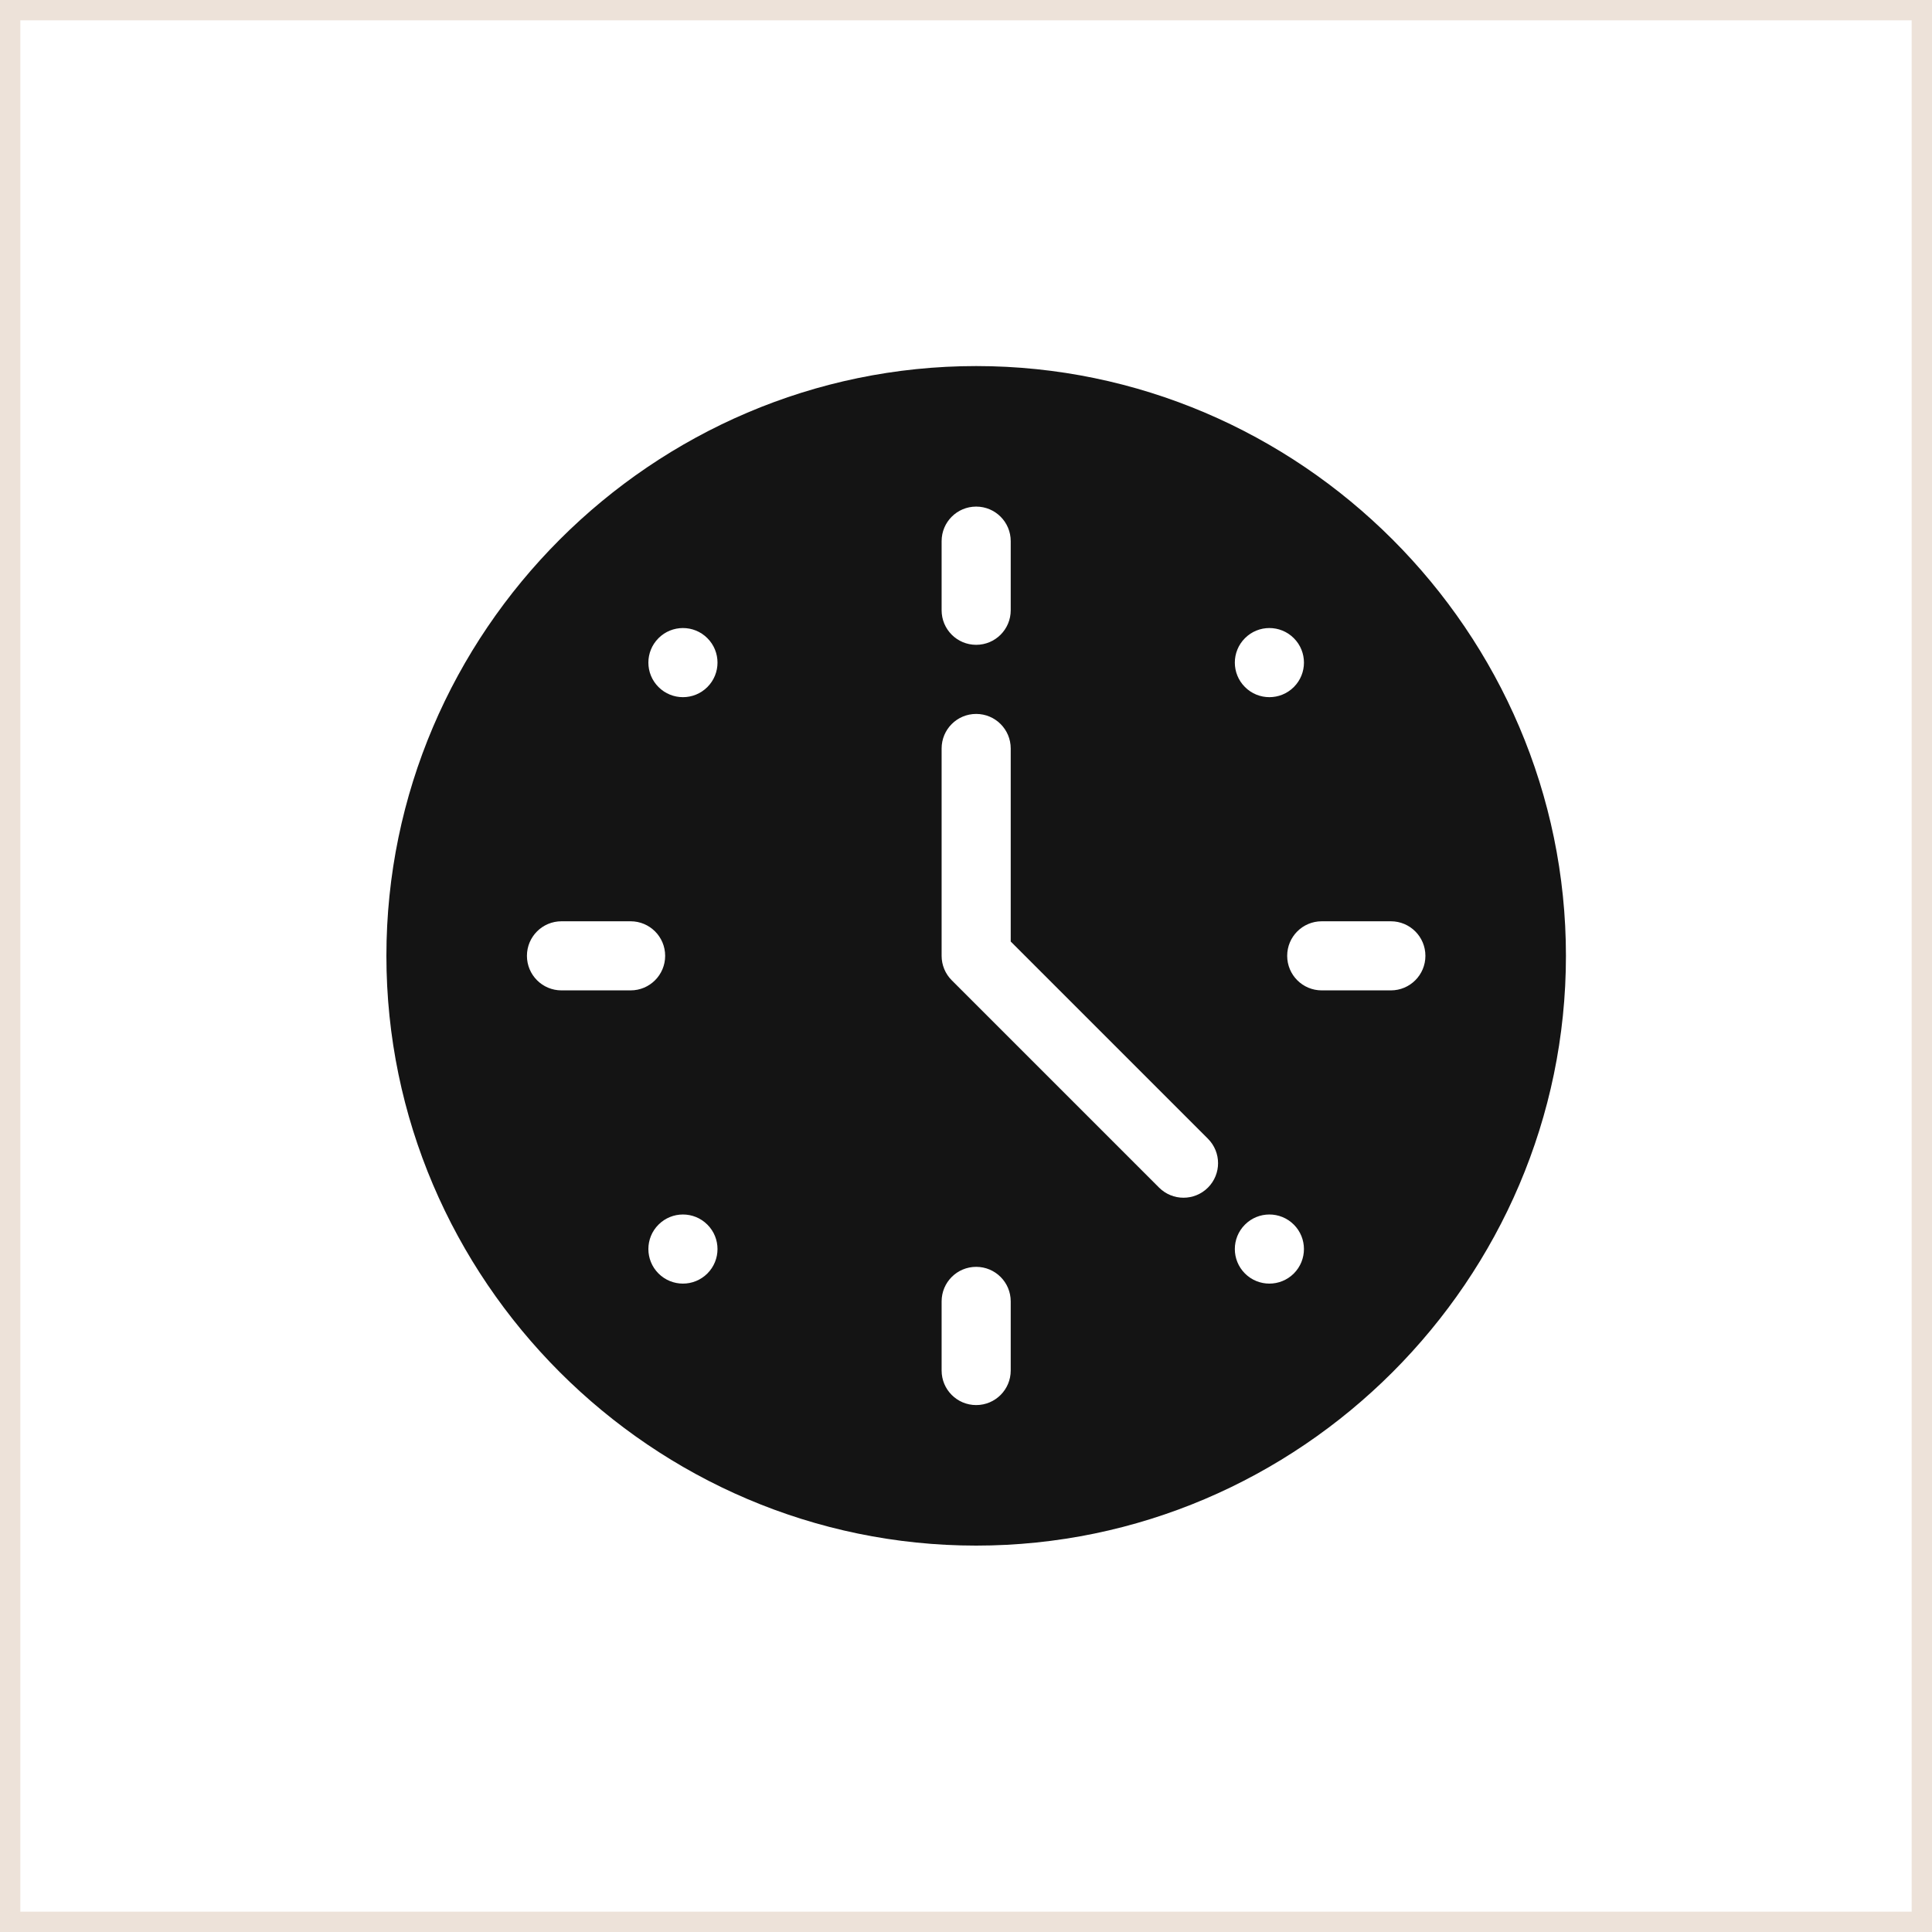 <?xml version="1.0" encoding="UTF-8"?> <svg xmlns="http://www.w3.org/2000/svg" width="95" height="95" viewBox="0 0 95 95" fill="none"><rect x="0" y="0" width="95" height="95" fill="#808080" stroke="none"/><rect x="0.5" y="0.5" width="94" height="94" fill="white" stroke="#EDE2D9"></rect><g clip-path="url(#clip0_660_41)"><path d="M48 18C32.072 18 19 31.072 19 47C19 62.928 32.072 76 48 76C63.928 76 77 62.928 77 47C77 31.072 63.928 18 48 18ZM61.217 31.38C61.88 30.716 62.956 30.716 63.62 31.38C64.284 32.044 64.284 33.12 63.62 33.783C62.956 34.447 61.88 34.447 61.217 33.783C60.553 33.12 60.553 32.044 61.217 31.38ZM46.301 26.609C46.301 25.67 47.061 24.91 48 24.91C48.939 24.91 49.699 25.67 49.699 26.609V30.008C49.699 30.947 48.939 31.707 48 31.707C47.061 31.707 46.301 30.947 46.301 30.008V26.609ZM27.609 48.699C26.67 48.699 25.91 47.939 25.91 47C25.91 46.061 26.67 45.301 27.609 45.301H31.008C31.947 45.301 32.707 46.061 32.707 47C32.707 47.939 31.947 48.699 31.008 48.699H27.609ZM34.783 62.62C34.12 63.283 33.044 63.283 32.38 62.62C31.716 61.956 31.716 60.88 32.38 60.217C33.044 59.553 34.12 59.553 34.783 60.217C35.447 60.88 35.447 61.956 34.783 62.62ZM34.783 33.783C34.12 34.447 33.044 34.447 32.38 33.783C31.716 33.12 31.716 32.044 32.38 31.38C33.044 30.716 34.12 30.716 34.783 31.38C35.447 32.044 35.447 33.12 34.783 33.783ZM49.699 67.391C49.699 68.33 48.939 69.09 48 69.09C47.061 69.09 46.301 68.33 46.301 67.391V63.992C46.301 63.053 47.061 62.293 48 62.293C48.939 62.293 49.699 63.053 49.699 63.992V67.391ZM59.397 58.397C58.733 59.06 57.658 59.06 56.994 58.397L46.798 48.201C46.48 47.883 46.301 47.451 46.301 47V36.805C46.301 35.865 47.061 35.105 48 35.105C48.939 35.105 49.699 35.865 49.699 36.805V46.296L59.397 55.994C60.06 56.658 60.06 57.733 59.397 58.397ZM63.62 62.62C62.956 63.283 61.88 63.283 61.217 62.62C60.553 61.956 60.553 60.88 61.217 60.217C61.88 59.553 62.956 59.553 63.62 60.217C64.283 60.88 64.283 61.956 63.62 62.62ZM70.09 47C70.09 47.939 69.33 48.699 68.391 48.699H64.992C64.053 48.699 63.293 47.939 63.293 47C63.293 46.061 64.053 45.301 64.992 45.301H68.391C69.33 45.301 70.09 46.061 70.09 47Z" fill="#141414"></path></g><defs><clipPath id="clip0_660_41"><rect width="58" height="58" fill="white" transform="translate(19 18)"></rect></clipPath></defs></svg> 